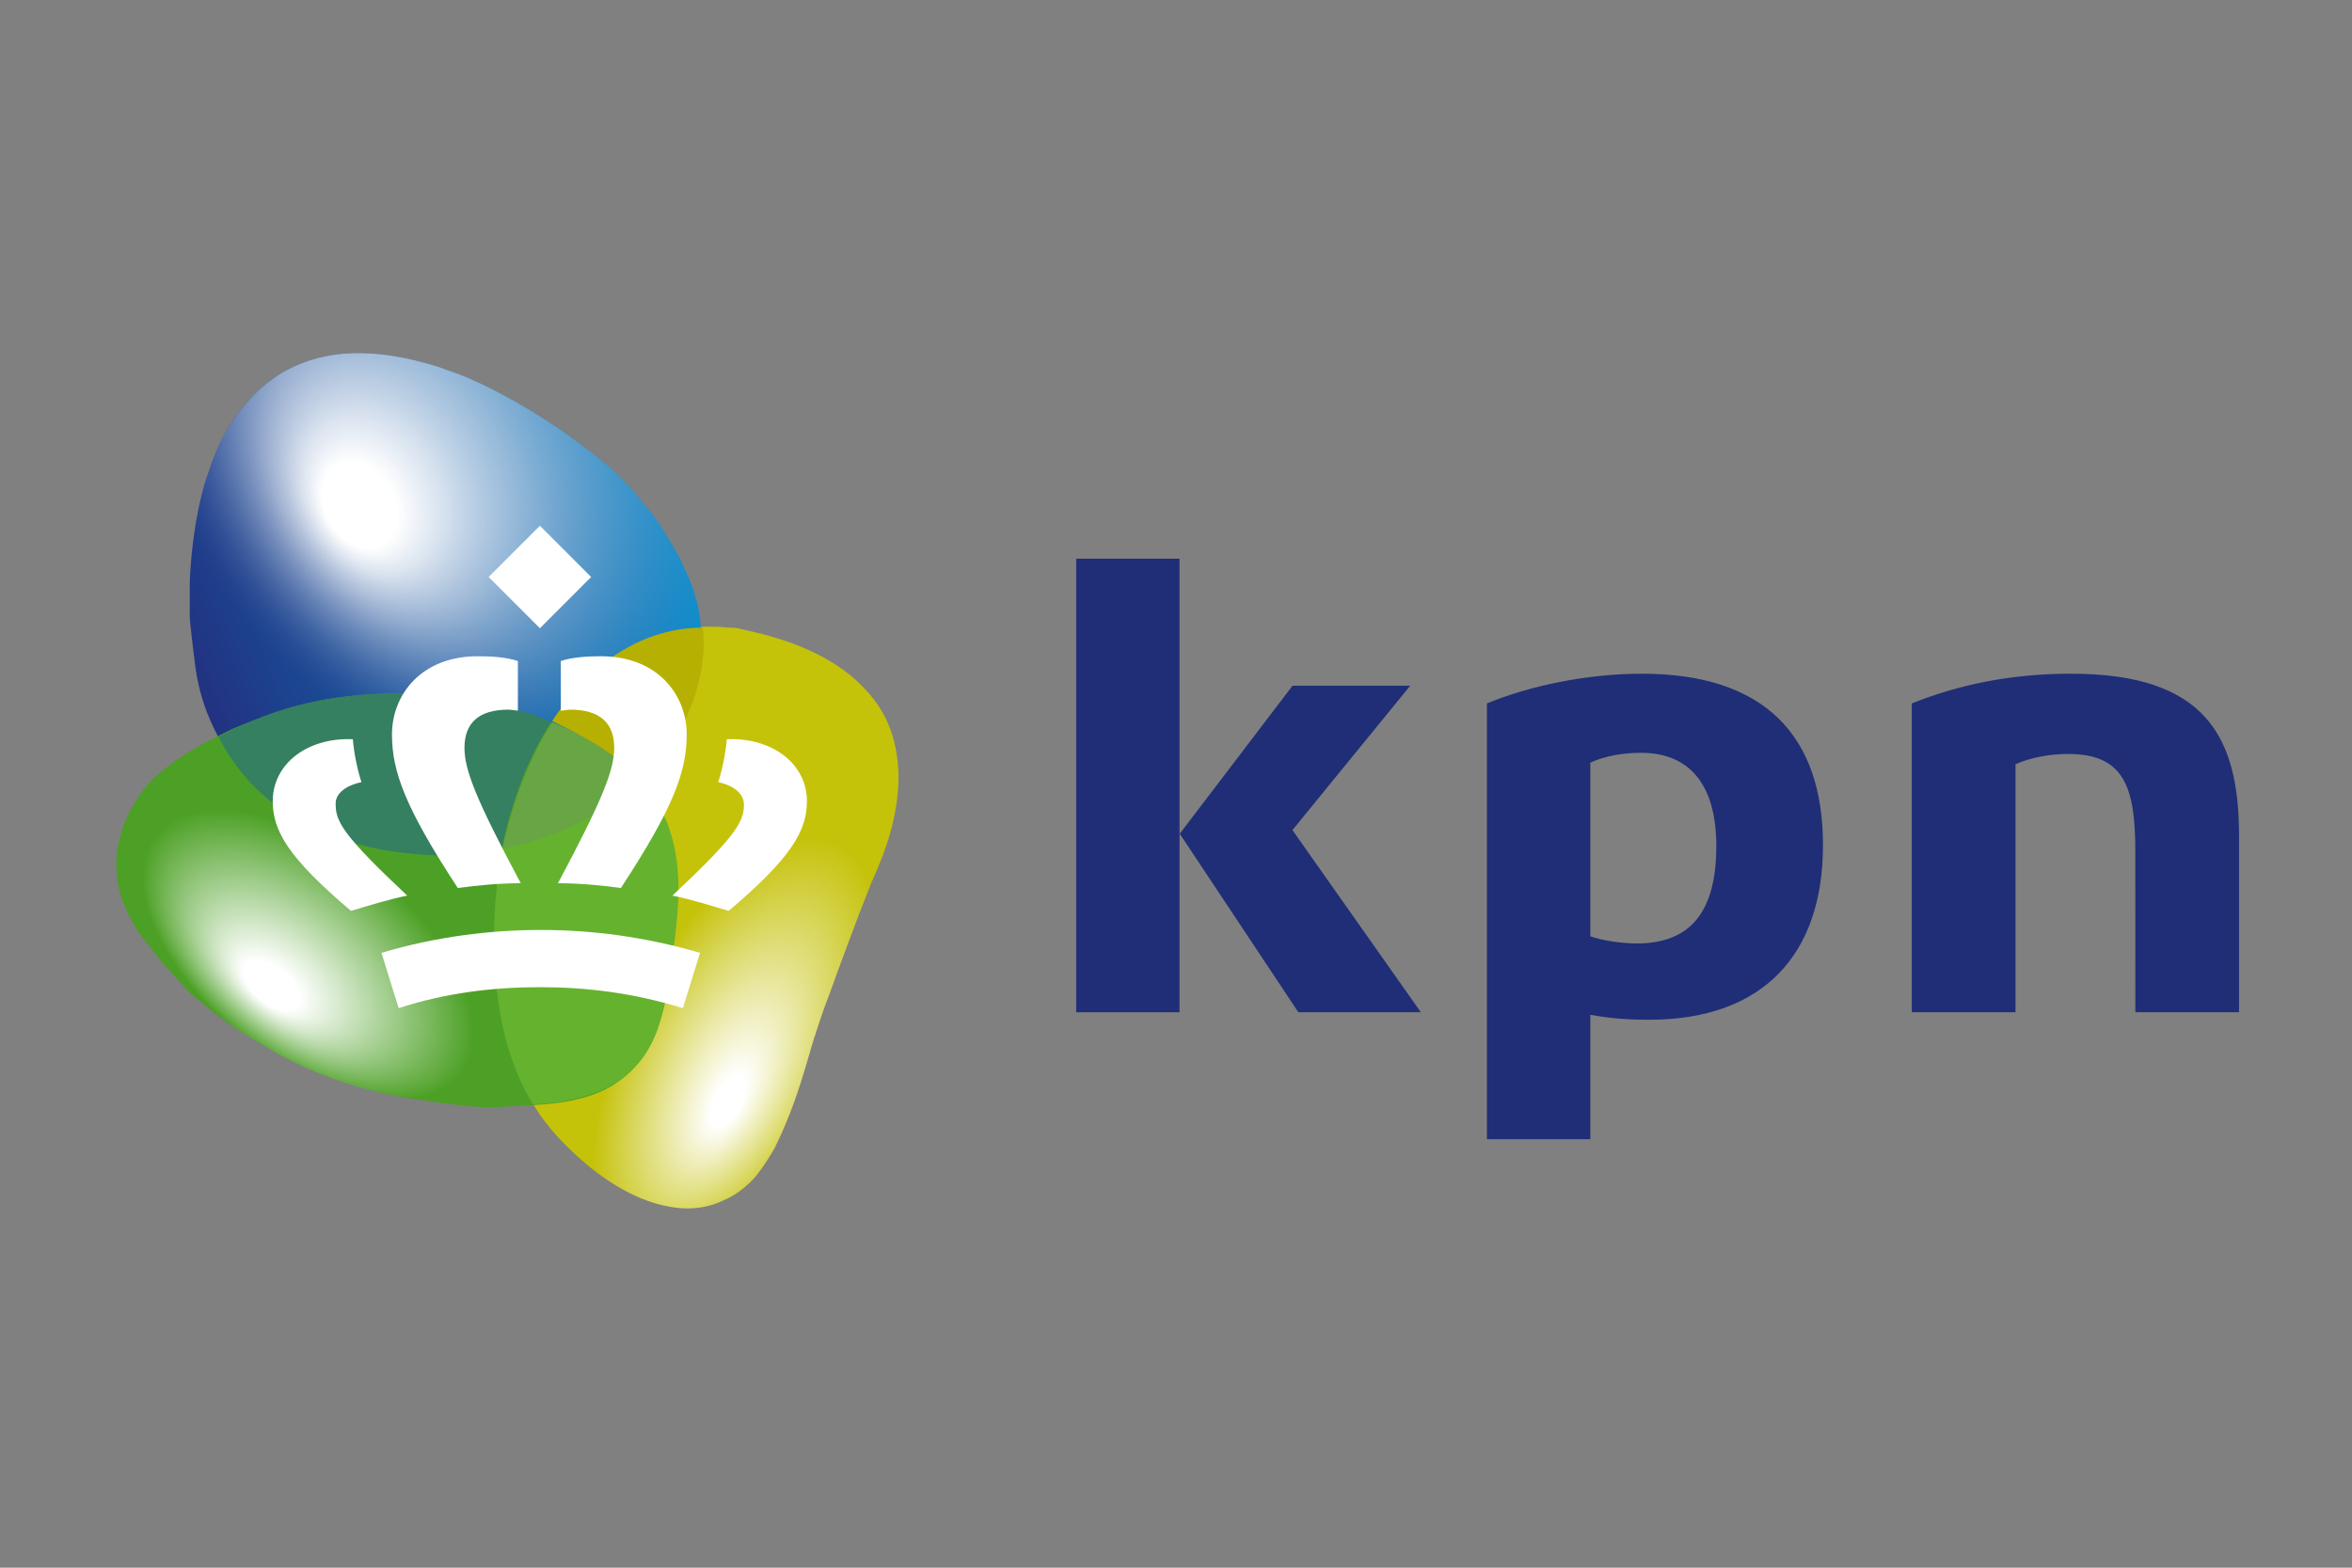 <?xml version="1.0" encoding="UTF-8" standalone="no"?>
<!-- Generator: Adobe Illustrator 19.0.1, SVG Export Plug-In . SVG Version: 6.00 Build 0), Wouter Brinkman voor Algebeld.nl  -->

<svg
   xmlns:dc="http://purl.org/dc/elements/1.1/"
   xmlns:cc="http://creativecommons.org/ns#"
   xmlns:rdf="http://www.w3.org/1999/02/22-rdf-syntax-ns#"
   xmlns:svg="http://www.w3.org/2000/svg"
   xmlns="http://www.w3.org/2000/svg"
   xmlns:sodipodi="http://sodipodi.sourceforge.net/DTD/sodipodi-0.dtd"
   xmlns:inkscape="http://www.inkscape.org/namespaces/inkscape"
   version="1.1"
   id="Layer_3"
   x="0px"
   y="0px"
   viewBox="-235 374.4 150 100"
   xml:space="preserve"
   inkscape:version="0.91 r13725"
   sodipodi:docname="kpn.svg"
   width="150"
   height="100"><rect x="-235" y="374.4" width="150" height="100" fill="#808080" stroke="none"/><defs
     id="defs3490" /><sodipodi:namedview
     pagecolor="#ffffff"
     bordercolor="#666666"
     borderopacity="1"
     objecttolerance="10"
     gridtolerance="10"
     guidetolerance="10"
     inkscape:pageopacity="0"
     inkscape:pageshadow="2"
     inkscape:window-width="2560"
     inkscape:window-height="1388"
     id="namedview3488"
     showgrid="false"
     inkscape:zoom="2.2895891"
     inkscape:cx="-201.07781"
     inkscape:cy="81.782572"
     inkscape:window-x="0"
     inkscape:window-y="0"
     inkscape:window-maximized="1"
     inkscape:current-layer="Layer_3" /><style
     type="text/css"
     id="style3429">
	.st0{fill:url(#SVGID_1_);}
	.st1{fill:url(#SVGID_2_);}
	.st2{fill:url(#SVGID_3_);}
	.st3{fill:url(#SVGID_4_);}
	.st4{fill:#65B22E;}
	.st5{fill:#348061;}
	.st6{fill:#68A544;}
	.st7{fill:#B6B002;}
	.st8{fill:#FFFFFF;}
</style><radialGradient
     id="SVGID_1_"
     cx="-197.903"
     cy="511.754"
     r="39.56"
     fx="-190.661"
     fy="501.468"
     gradientTransform="matrix(0.891,0.454,0.944,-1.853,-453.416,1471.562)"
     gradientUnits="userSpaceOnUse"><stop
       offset="3.448276e-02"
       style="stop-color:#FFFFFF"
       id="stop3432" /><stop
       offset="0.291"
       style="stop-color:#C5C20A"
       id="stop3434" /></radialGradient><linearGradient
     id="SVGID_2_"
     gradientUnits="userSpaceOnUse"
     x1="-205.27"
     y1="430.82"
     x2="-156.952"
     y2="450.342"
     gradientTransform="matrix(1,0,0,-1,0,842.67)"><stop
       offset="0"
       style="stop-color:#223281"
       id="stop3439" /><stop
       offset="1"
       style="stop-color:#0098D6"
       id="stop3441" /></linearGradient><radialGradient
     id="SVGID_3_"
     cx="-990.066"
     cy="664.696"
     r="50.121"
     fx="-965.6"
     fy="657.28"
     gradientTransform="matrix(-0.472,0.927,0.959,0.784,-1275.858,773.526)"
     gradientUnits="userSpaceOnUse"><stop
       offset="7.398784e-02"
       style="stop-color:#FFFFFF"
       id="stop3446" /><stop
       offset="0.133"
       style="stop-color:#F2F3F8;stop-opacity:0.899"
       id="stop3448" /><stop
       offset="0.241"
       style="stop-color:#D0D3E4;stop-opacity:0.714"
       id="stop3450" /><stop
       offset="0.387"
       style="stop-color:#98A0C5;stop-opacity:0.463"
       id="stop3452" /><stop
       offset="0.564"
       style="stop-color:#4D5A99;stop-opacity:0.16"
       id="stop3454" /><stop
       offset="0.657"
       style="stop-color:#223281;stop-opacity:0"
       id="stop3456" /></radialGradient><radialGradient
     id="SVGID_4_"
     cx="-947.17"
     cy="608.395"
     r="26.936"
     fx="-932.66"
     fy="606.747"
     gradientTransform="matrix(-0.616,0.788,1.458,1.139,-1657.575,487.346)"
     gradientUnits="userSpaceOnUse"><stop
       offset="6.896552e-02"
       style="stop-color:#FFFFFF"
       id="stop3461" /><stop
       offset="0.409"
       style="stop-color:#4CA025"
       id="stop3463" /></radialGradient><g
     id="g3604"
     transform="matrix(1.544,0,0,1.544,102.618,-194.328)"><g
       transform="matrix(0.394,0,0,0.394,-129.584,234.589)"
       id="g3533"><path
         inkscape:connector-curvature="0"
         style="fill:url(#SVGID_1_)"
         class="st0"
         d="m -167.8,458.5 c 3,3.3 6.7,6.1 10.5,7.2 1.1,0.3 2.2,0.5 3.3,0.5 1.1,0 2.2,-0.2 3.2,-0.6 0.7,-0.3 1.4,-0.6 2.1,-1.1 0.7,-0.5 1.5,-1.2 2.1,-2 0.7,-0.9 1.3,-1.9 1.7,-2.6 2.4,-4.8 3.4,-9.2 4.2,-11.7 0.1,-0.2 0.1,-0.3 0.2,-0.6 0.3,-0.9 0.7,-2.2 1.3,-3.7 1.3,-3.6 3,-8.2 4.2,-11.2 0.3,-0.8 0.6,-1.4 0.8,-1.9 0.6,-1.4 2.4,-5.6 2.3,-10.2 -0.1,-2.8 -0.8,-5.8 -3.1,-8.4 -2.3,-2.7 -6.1,-5.1 -12.3,-6.5 0,0 -0.5,-0.1 -1.3,-0.3 -0.3,-0.1 -0.7,-0.1 -1.2,-0.1 -0.6,-0.1 -1.4,-0.1 -2.2,-0.1 -0.8,0 -1.7,0.1 -2.7,0.2 -3.4,0.5 -7.5,2.1 -11.1,5.9 -1.2,1.4 -2.4,3 -3.5,5 -0.6,1 -1.1,2.1 -1.5,3.1 -1.2,2.8 -2.1,5.7 -2.7,8.6 -1.1,5.3 -1.2,10.6 -0.5,15.3 0.3,2.3 0.8,4.4 1.4,6.4 0.3,0.8 0.5,1.6 0.9,2.3 0.9,2.6 2.2,4.6 3.9,6.5 z"
         id="path3436" /><path
         inkscape:connector-curvature="0"
         style="fill:url(#SVGID_2_)"
         class="st1"
         d="m -205.6,409.5 c 0.6,4.4 2.6,8.4 5.4,11.5 0.8,0.8 1.6,1.6 2.5,2.3 1.1,0.9 2.4,1.7 3.7,2.4 3.7,1.9 8.5,3.2 14.7,3.4 3.3,-0.1 6,-0.7 8.4,-1.4 5.2,-1.4 8.8,-4.4 11.6,-6.5 1.5,-1.3 2.7,-2.8 3.7,-4.4 0.7,-1.1 1.2,-2.2 1.7,-3.4 0.5,-1.3 0.8,-2.7 1.1,-4.4 0.2,-1.5 0.3,-3.1 0.1,-4.6 -0.3,-2.5 -1.4,-5.1 -2.7,-7.4 -0.5,-0.9 -1.1,-1.8 -1.6,-2.6 -0.4,-0.6 -0.8,-1.2 -1.3,-1.7 -1.6,-2.1 -3.3,-3.8 -4.6,-4.8 0,0 -0.8,-0.7 -2.3,-1.8 -2.1,-1.6 -5.5,-3.9 -9.5,-5.9 -1.4,-0.7 -2.9,-1.4 -4.5,-1.9 -1.2,-0.5 -2.5,-0.8 -3.7,-1.1 -4.8,-1.1 -9.7,-1.1 -14,1.6 -1.2,0.8 -2.3,1.7 -3.4,3 -1.5,1.7 -2.6,3.6 -3.4,5.7 -0.2,0.5 -0.4,1.1 -0.6,1.7 -0.3,0.8 -0.5,1.6 -0.7,2.4 -0.5,2 -0.8,4.1 -1,6 -0.1,1.2 -0.2,2.3 -0.2,3.4 0,1.1 0,2.2 0,3 0,0.8 0.4,3.9 0.6,5.5 z"
         id="path3443" /><path
         inkscape:connector-curvature="0"
         style="fill:url(#SVGID_3_)"
         class="st2"
         d="m -205.6,409.5 c 0.6,4.4 2.6,8.4 5.4,11.5 0.8,0.8 1.6,1.6 2.5,2.3 1.1,0.9 2.4,1.7 3.7,2.4 3.7,1.9 8.5,3.2 14.7,3.4 3.3,-0.1 6,-0.7 8.4,-1.4 5.2,-1.4 8.8,-4.4 11.6,-6.5 1.5,-1.3 2.7,-2.8 3.7,-4.4 0.7,-1.1 1.2,-2.2 1.7,-3.4 0.5,-1.3 0.8,-2.7 1.1,-4.4 0.2,-1.5 0.3,-3.1 0.1,-4.6 -0.3,-2.5 -1.4,-5.1 -2.7,-7.4 -0.5,-0.9 -1.1,-1.8 -1.6,-2.6 -0.4,-0.6 -0.8,-1.2 -1.3,-1.7 -1.6,-2.1 -3.3,-3.8 -4.6,-4.8 0,0 -0.8,-0.7 -2.3,-1.8 -2.1,-1.6 -5.5,-3.9 -9.5,-5.9 -1.4,-0.7 -2.9,-1.4 -4.5,-1.9 -1.2,-0.5 -2.5,-0.8 -3.7,-1.1 -4.8,-1.1 -9.7,-1.1 -14,1.6 -1.2,0.8 -2.3,1.7 -3.4,3 -1.5,1.7 -2.6,3.6 -3.4,5.7 -0.2,0.5 -0.4,1.1 -0.6,1.7 -0.3,0.8 -0.5,1.6 -0.7,2.4 -0.5,2 -0.8,4.1 -1,6 -0.1,1.2 -0.2,2.3 -0.2,3.4 0,1.1 0,2.2 0,3 0,0.8 0.4,3.9 0.6,5.5 z"
         id="path3458" /><path
         inkscape:connector-curvature="0"
         style="fill:url(#SVGID_4_)"
         class="st3"
         d="m -205.1,444.5 c 1.8,1.5 2.1,1.7 3.7,2.8 1,0.7 4.3,2.7 5.4,3.2 3.9,2 8.2,3.4 12.5,4.1 2,0.3 4.4,0.7 6.9,0.9 1.9,0.2 3.8,0 5.7,-0.1 4.5,-0.2 8.5,-0.9 11.2,-3.9 1.1,-1.2 2.2,-2.8 2.7,-4.7 0.7,-2.5 1.1,-5.1 1.4,-7.6 0.4,-2.6 0.6,-5 0.5,-7.3 -0.1,-2.4 -0.6,-4.4 -1.4,-6.5 -0.9,-2.3 -2.7,-4.1 -4.6,-5.9 -2.9,-2.4 -5.9,-3.8 -9.4,-5 -1.7,-0.6 -3.8,-1.1 -5.7,-1.5 -2.4,-0.5 -5,-0.8 -7.7,-0.8 -4.7,0 -9.6,0.5 -14.7,2.5 -1.3,0.5 -2.8,1 -4.1,1.7 -2.4,1.2 -4.6,2.3 -7.2,4.6 0,0 -1,0.9 -1.9,2.4 -0.9,1.3 -1.7,3.2 -2,5.3 -0.3,2.1 0,4.5 1.4,7.1 0.4,0.8 0.9,1.6 1.5,2.3 0.9,1.1 1.6,2.2 2.6,3.2 1.4,1.5 1.9,2.2 3.2,3.2 z"
         id="path3465" /><path
         style="fill:#65b22e"
         inkscape:connector-curvature="0"
         class="st4"
         d="m -159.1,421.2 c -4,3.9 -9.3,6.2 -14.3,7.2 -0.6,3.1 -0.9,6.3 -0.9,9.4 0,7.6 1.5,13.3 4.1,17.5 12.6,-0.7 13.6,-7.6 14.7,-16.2 0.5,-3.9 1.2,-8.9 -0.8,-13.7 -0.7,-1.4 -1.6,-2.9 -2.8,-4.2 z"
         id="path3467" /><path
         style="fill:#348061"
         inkscape:connector-curvature="0"
         class="st5"
         d="m -171.8,414 c -4.1,-1.2 -8.1,-1.8 -12,-1.8 -7.5,0 -12.9,1.2 -19.4,4.5 4,8 12.5,12.5 24.4,12.5 1.7,0 3.5,-0.3 5.3,-0.7 1,-4.8 2.7,-9.5 5.2,-13.3 -1,-0.4 -2.2,-1 -3.5,-1.2 z"
         id="path3469" /><path
         style="fill:#68a544"
         inkscape:connector-curvature="0"
         class="st6"
         d="m -173.4,428.5 c 5,-1 10.3,-3.3 14.3,-7.2 -2.3,-2.6 -5.6,-4.6 -9.1,-6.1 -2.4,3.8 -4.2,8.4 -5.2,13.3 z"
         id="path3471" /><path
         style="fill:#b6b002"
         inkscape:connector-curvature="0"
         class="st7"
         d="m -159.1,421.2 c 4.4,-3.7 7.3,-10 6.7,-15.9 -6.2,0 -11.4,3.6 -14.9,8.5 -0.3,0.4 -0.6,0.8 -0.9,1.3 3.5,1.7 6.7,3.5 9.1,6.1 z"
         id="path3473" /><g
         id="kroontje"><path
           style="fill:#ffffff"
           inkscape:connector-curvature="0"
           class="st8"
           d="m -171.8,414 0,-5.2 c -1.2,-0.4 -2.7,-0.5 -4.2,-0.5 -6,0 -9,4.1 -9,8.2 0,3.9 1.4,7.7 6.9,16.1 2.2,-0.3 4.4,-0.5 6.6,-0.5 -4.7,-8.8 -5.9,-11.9 -5.9,-14.2 0,-2.6 1.5,-4 4.6,-4 0.4,0 0.7,0.1 1,0.1 z"
           id="path3476" /><path
           style="fill:#ffffff"
           inkscape:connector-curvature="0"
           class="st8"
           d="m -188.2,421.5 c -0.4,-1.2 -0.8,-3.1 -0.9,-4.5 -4.8,-0.2 -8.4,2.6 -8.4,6.5 0,3.1 1.6,5.9 8.2,11.5 1.7,-0.5 3.9,-1.2 5.9,-1.6 -6.5,-6.1 -7.5,-7.7 -7.5,-9.5 -0.1,-1.1 0.9,-2 2.7,-2.4 z"
           id="path3478" /><path
           style="fill:#ffffff"
           inkscape:connector-curvature="0"
           class="st8"
           d="m -167.3,414 0,-5.2 c 1.2,-0.4 2.7,-0.5 4.2,-0.5 6,0 9,4.1 9,8.2 0,3.9 -1.4,7.7 -6.9,16.1 -2.2,-0.3 -4.4,-0.5 -6.6,-0.5 4.7,-8.8 5.9,-11.9 5.9,-14.2 0,-2.6 -1.5,-4 -4.6,-4 -0.3,0 -0.7,0.1 -1,0.1 z"
           id="path3480" /><path
           style="fill:#ffffff"
           inkscape:connector-curvature="0"
           class="st8"
           d="m -150.8,421.5 c 0.4,-1.2 0.8,-3.1 0.9,-4.5 4.8,-0.2 8.4,2.6 8.4,6.5 0,3.1 -1.6,5.9 -8.2,11.5 -1.7,-0.5 -3.9,-1.2 -5.9,-1.6 6.5,-6.1 7.5,-7.7 7.5,-9.5 0,-1.1 -0.9,-2 -2.7,-2.4 z"
           id="path3482" /><path
           style="fill:#ffffff"
           inkscape:connector-curvature="0"
           class="st8"
           d="m -169.5,443 c 4.9,0 9.8,0.6 15,2.2 l 1.8,-5.8 c -5.8,-1.7 -11.4,-2.4 -16.7,-2.4 -5.3,0 -11,0.7 -16.7,2.4 l 1.8,5.8 c 4.9,-1.6 9.9,-2.2 14.8,-2.2 z"
           id="path3484" /><rect
           style="fill:#ffffff"
           x="-173.4"
           y="396.2"
           transform="matrix(0.707,0.707,-0.707,0.707,233.216,237.097)"
           class="st8"
           width="7.6"
           height="7.6"
           id="rect3486" /></g></g><g
       id="g7622"
       transform="matrix(0.661,0,0,-0.661,-230.97,429.476)"><path
         inkscape:connector-curvature="0"
         id="path2088"
         style="fill:#1f2e76;fill-opacity:1;fill-rule:nonzero;stroke:none"
         d="m 148.033,50.371 c -3.832,0 -7.035,-0.699 -9.95,-1.856 l 0,-19.302 6.48,0 0,15.499 c 0.931,0.415 2.104,0.644 3.312,0.644 3.507,0 4.176,-2.132 4.176,-6.08 l 0.003,-10.063 6.478,0 0,11.022 c 0,6.169 -2.056,10.136 -10.499,10.136" /><path
         inkscape:connector-curvature="0"
         id="path2090"
         style="fill:#1f2e76;fill-opacity:1;fill-rule:nonzero;stroke:none"
         d="m 85.867,29.213 6.457,0 0,28.347 -6.457,0 0,-28.347 z" /><path
         inkscape:connector-curvature="0"
         id="path2092"
         style="fill:#1f2e76;fill-opacity:1;fill-rule:nonzero;stroke:none"
         d="m 99.747,29.213 7.657,0 -8.024,11.385 7.361,9.025 -7.355,0 -7.047,-9.254 7.408,-11.155" /><path
         inkscape:connector-curvature="0"
         id="path2094"
         style="fill:#1f2e76;fill-opacity:1;fill-rule:nonzero;stroke:none"
         d="m 111.534,48.515 0,-27.239 6.46,0 0,7.778 c 1.38,-0.251 2.46,-0.311 3.673,-0.311 7.123,0 10.866,4.079 10.866,10.905 0,6.88 -3.681,10.723 -11.317,10.723 -3.418,0 -6.992,-0.748 -9.682,-1.856 z m 9.633,-3.087 c 2.829,0 4.7,-1.76 4.7,-5.827 0,-3.939 -1.477,-6.09 -4.964,-6.09 -1.002,0 -2.265,0.204 -2.909,0.453 l 0,10.849 c 0.914,0.42 2.026,0.614 3.173,0.614" /></g></g></svg>